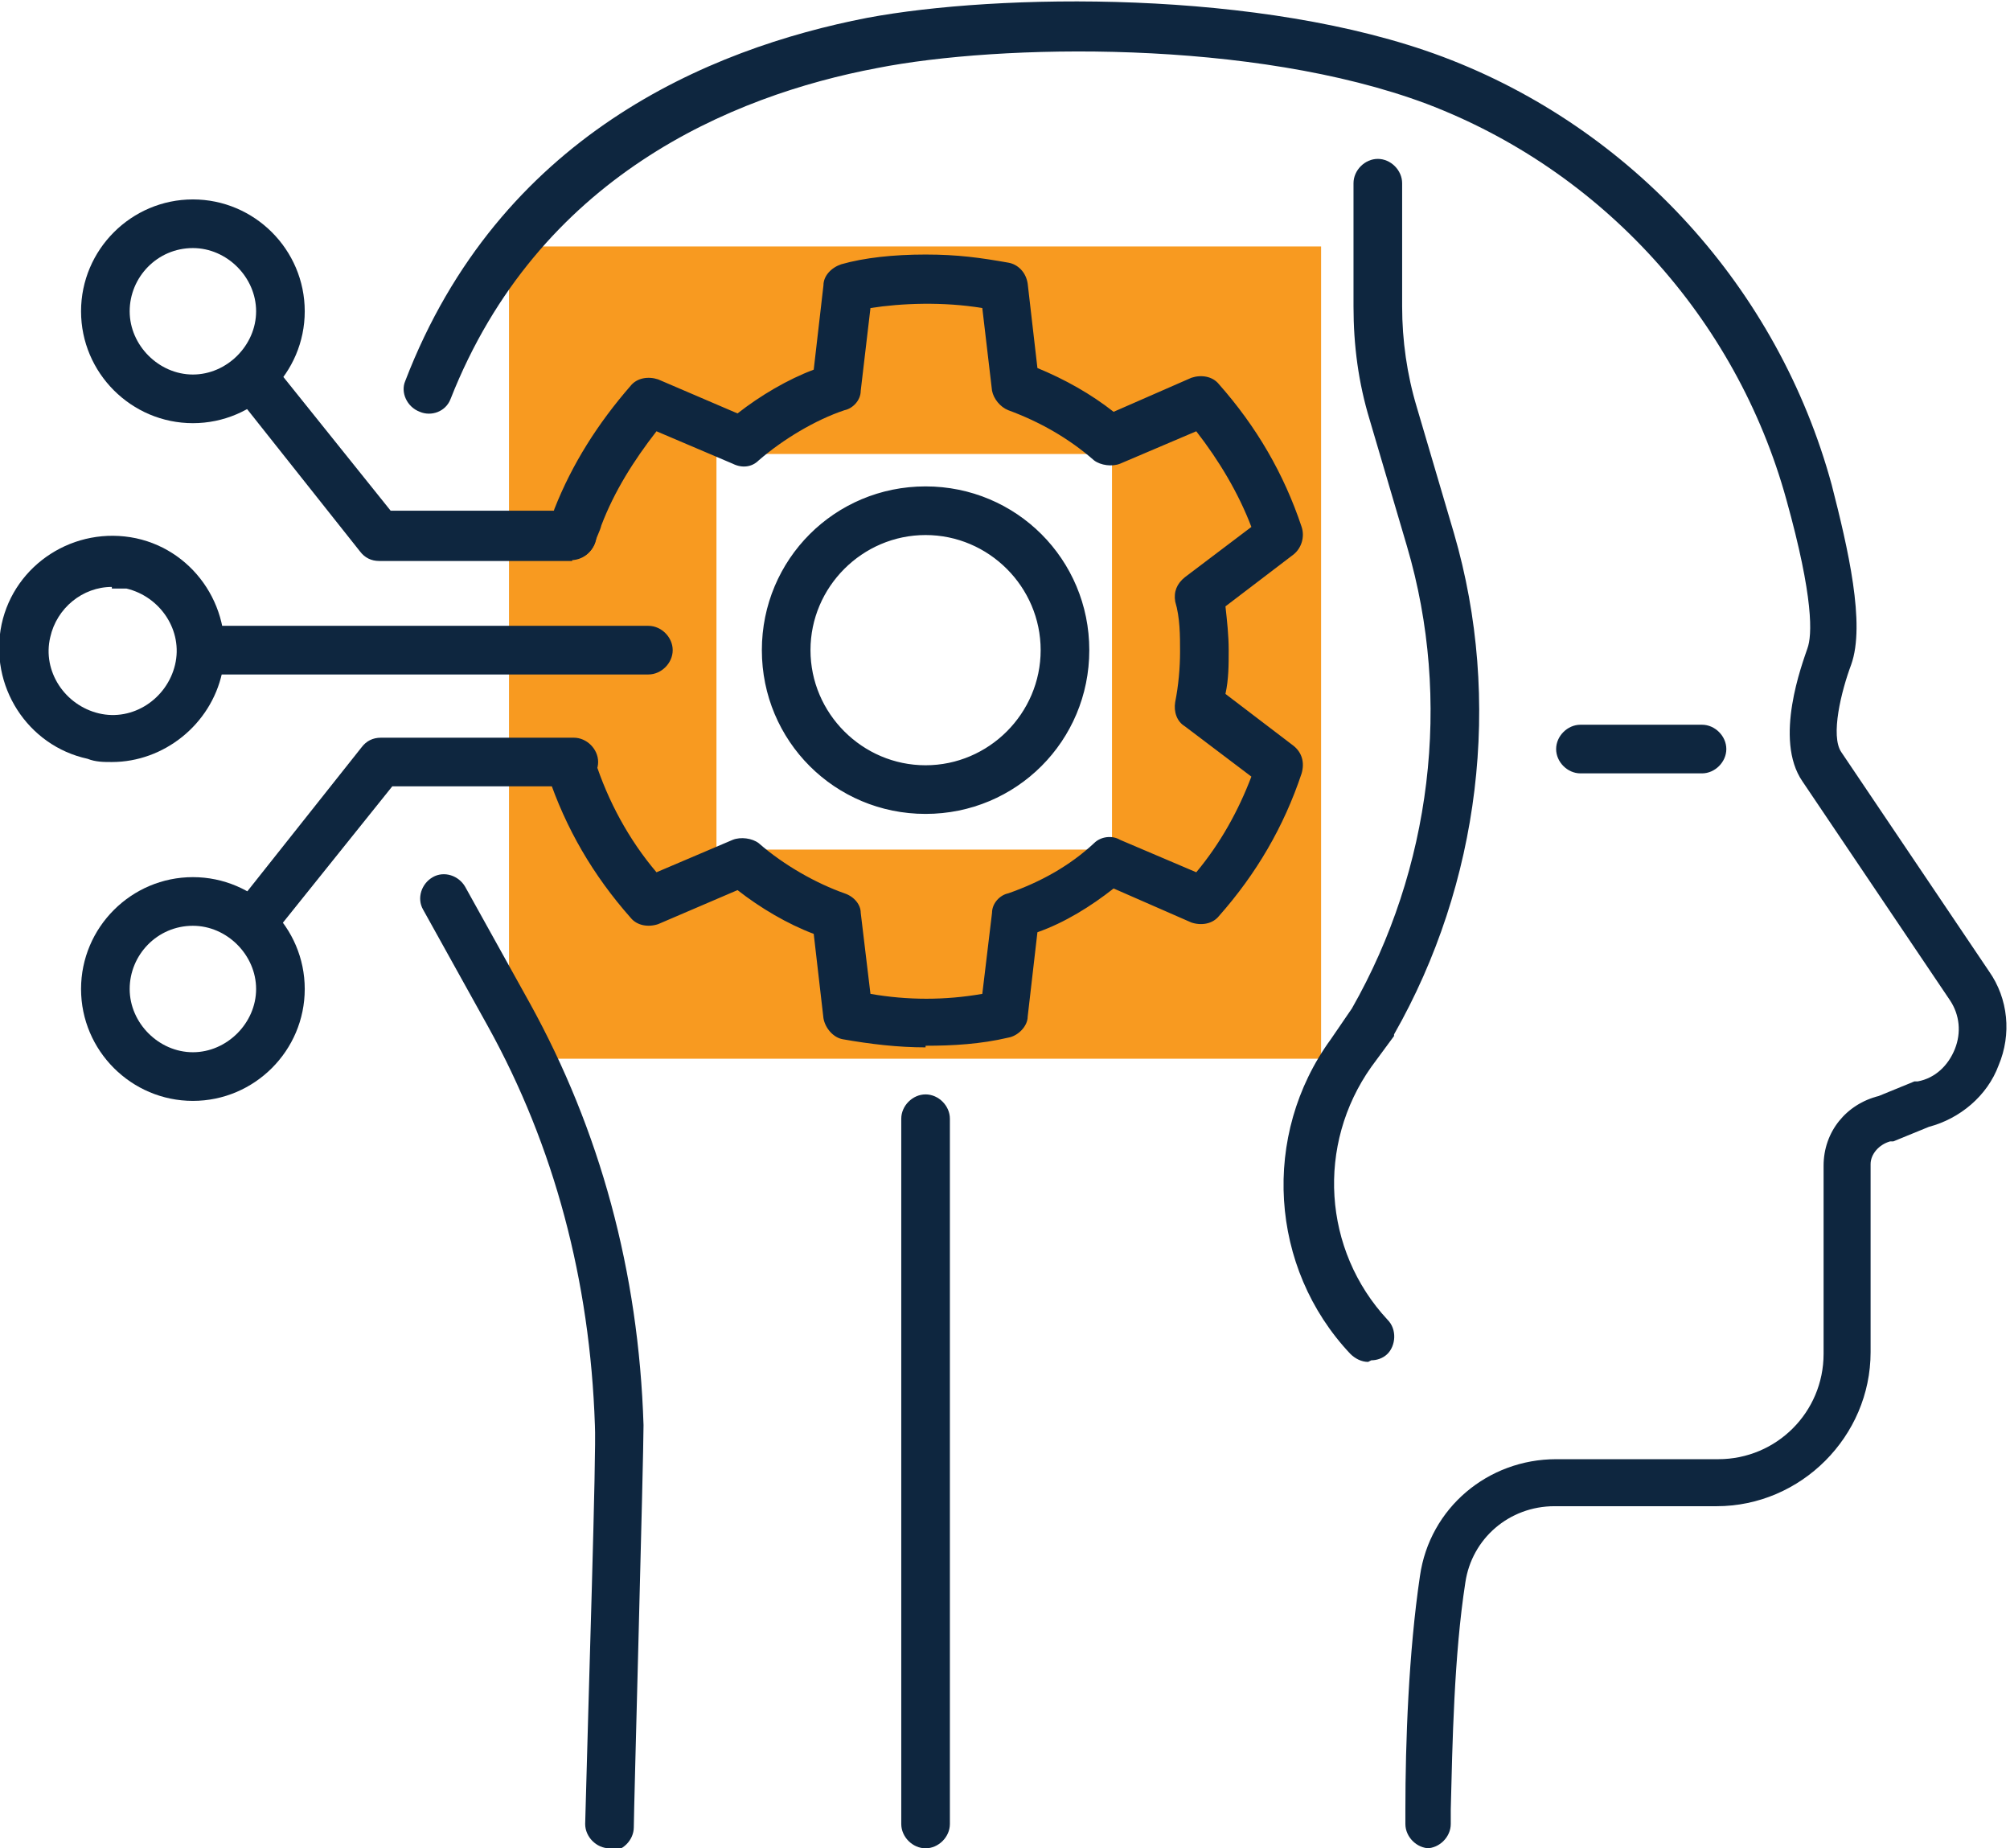 <?xml version="1.0" encoding="UTF-8"?>
<svg xmlns="http://www.w3.org/2000/svg" version="1.1" viewBox="0 0 124 114">
  <defs>
    <style>
      .cls-1 {
        fill: #f89a20;
      }

      .cls-2 {
        fill: #0e263f;
      }
    </style>
  </defs>
  <!-- Generator: Adobe Illustrator 28.7.0, SVG Export Plug-In . SVG Version: 1.2.0 Build 45)  -->
  <g>
    <g id="Layer_1">
      <g>
        <path class="cls-1" d="M31.4,15.2v50.1h50.1V15.2H31.4ZM68.6,52.4h-24.4v-24.4h24.4v24.4Z"/>
        <path class="cls-2" d="M84.4,84c-.4,0-.8-.2-1.1-.5-5-5.3-5.5-13.5-1.2-19.4l1.3-1.9c4.9-8.6,6.2-19,3.4-28.5l-2.3-7.8c-.7-2.3-1-4.6-1-7v-7.6c0-.8.7-1.5,1.5-1.5s1.5.7,1.5,1.5v7.6c0,2.1.3,4.2.9,6.2l2.3,7.8c3,10.3,1.6,21.6-3.7,30.9,0,0,0,0,0,.1l-1.4,1.9c-3.4,4.8-3,11.3,1,15.6.6.6.5,1.6,0,2.1-.3.3-.7.4-1,.4h0Z"/>
        <path class="cls-2" d="M105,47.7h-7.5c-.8,0-1.5-.7-1.5-1.5s.7-1.5,1.5-1.5h7.5c.8,0,1.5.7,1.5,1.5s-.7,1.5-1.5,1.5Z"/>
        <path class="cls-2" d="M57.1,64.6c-1.7,0-3.4-.2-5.1-.5-.6-.1-1.1-.7-1.2-1.3l-.6-5.2c-1.6-.6-3.3-1.6-4.7-2.7l-4.9,2.1c-.6.2-1.3.1-1.7-.4-2.3-2.6-4-5.5-5.1-8.8-.3-.8.2-1.6,1-1.9.8-.2,1.6.2,1.9,1,.8,2.5,2.1,4.9,3.8,6.9l4.7-2c.5-.2,1.2-.1,1.6.2,1.6,1.4,3.6,2.5,5.3,3.1.6.2,1,.7,1,1.2l.6,5c2.3.4,4.6.4,6.9,0l.6-5c0-.6.5-1.1,1-1.2,2-.7,3.8-1.7,5.3-3.1.4-.4,1.1-.5,1.6-.2l4.7,2c1.5-1.8,2.6-3.8,3.4-5.9l-4.1-3.1c-.5-.3-.7-.9-.6-1.5.2-1,.3-2.1.3-3.1s0-2.1-.3-3.1c-.1-.6.1-1.1.6-1.5l4.1-3.1c-.8-2.1-2-4.1-3.4-5.9l-4.7,2c-.5.2-1.2.1-1.6-.2-1.6-1.4-3.4-2.4-5.3-3.1-.5-.2-.9-.7-1-1.2l-.6-5.1c-2.4-.4-5-.3-6.9,0l-.6,5.1c0,.6-.5,1.1-1,1.2-1.8.6-3.8,1.8-5.3,3.1-.4.4-1,.5-1.6.2l-4.7-2c-1.4,1.8-2.6,3.7-3.4,5.8-.1.4-.3.7-.4,1.1-.3.8-1.1,1.2-1.9,1-.8-.3-1.2-1.1-1-1.9.1-.4.3-.8.4-1.2,1.1-2.8,2.7-5.3,4.7-7.6.4-.5,1.1-.6,1.7-.4l4.9,2.1c1.4-1.1,3.1-2.1,4.7-2.7l.6-5.2c0-.6.5-1.1,1.1-1.3,1.4-.4,3.2-.6,5.2-.6s3.4.2,5.1.5c.6.1,1.1.6,1.2,1.3l.6,5.2c1.7.7,3.3,1.6,4.7,2.7l4.8-2.1c.6-.2,1.3-.1,1.7.4,2.3,2.6,4,5.5,5.1,8.8.2.6,0,1.3-.5,1.7l-4.2,3.2c.1.9.2,1.8.2,2.7s0,1.8-.2,2.7l4.2,3.2c.5.4.7,1,.5,1.7-1.1,3.3-2.8,6.2-5.1,8.8-.4.5-1.1.6-1.7.4l-4.8-2.1c-1.4,1.1-3,2.1-4.7,2.7l-.6,5.2c0,.6-.6,1.2-1.2,1.3-1.7.4-3.4.5-5.1.5h0ZM57.1,50.2c-5.6,0-10.1-4.5-10.1-10.1s4.5-10.1,10.1-10.1,10.1,4.5,10.1,10.1-4.5,10.1-10.1,10.1ZM57.1,33c-3.9,0-7.1,3.2-7.1,7.1s3.2,7.1,7.1,7.1,7.1-3.2,7.1-7.1-3.2-7.1-7.1-7.1Z"/>
        <path class="cls-2" d="M35.3,34.6h-11.9c-.5,0-.9-.2-1.2-.6l-7.3-9.2c-.5-.6-.4-1.6.2-2.1.6-.5,1.6-.4,2.1.2l6.9,8.6h11.2c.8,0,1.5.7,1.5,1.5s-.7,1.5-1.5,1.5h0Z"/>
        <path class="cls-2" d="M11.9,26.1c-3.8,0-6.9-3.1-6.9-6.9s3.1-6.9,6.9-6.9,6.9,3.1,6.9,6.9-3.1,6.9-6.9,6.9ZM11.9,15.3c-2.2,0-3.9,1.8-3.9,3.9s1.8,3.9,3.9,3.9,3.9-1.8,3.9-3.9-1.8-3.9-3.9-3.9Z"/>
        <path class="cls-2" d="M16.1,57.7c-.3,0-.7-.1-.9-.3-.6-.5-.8-1.5-.2-2.1l7.3-9.2c.3-.4.7-.6,1.2-.6h11.9c.8,0,1.5.7,1.5,1.5s-.7,1.5-1.5,1.5h-11.2l-6.9,8.6c-.3.4-.7.6-1.2.6h0Z"/>
        <path class="cls-2" d="M11.9,67.9c-3.8,0-6.9-3.1-6.9-6.9s3.1-6.9,6.9-6.9,6.9,3.1,6.9,6.9-3.1,6.9-6.9,6.9ZM11.9,57.1c-2.2,0-3.9,1.8-3.9,3.9s1.8,3.9,3.9,3.9,3.9-1.8,3.9-3.9-1.8-3.9-3.9-3.9Z"/>
        <path class="cls-2" d="M39.9,41.6H12.9c-.8,0-1.5-.7-1.5-1.5s.7-1.5,1.5-1.5h27.1c.8,0,1.5.7,1.5,1.5s-.7,1.5-1.5,1.5Z"/>
        <path class="cls-2" d="M6.9,47c-.5,0-1,0-1.5-.2-3.7-.8-6.1-4.5-5.3-8.3.8-3.7,4.5-6.1,8.3-5.3,3.7.8,6.1,4.5,5.3,8.3-.7,3.2-3.6,5.5-6.8,5.5h0ZM6.9,36.2c-1.8,0-3.4,1.3-3.8,3.1-.5,2.1.9,4.2,3,4.7,2.1.5,4.2-.9,4.7-3,.5-2.1-.9-4.2-3-4.7-.3,0-.6,0-.9,0Z"/>
        <path class="cls-2" d="M37.6,114h0c-.8,0-1.5-.7-1.5-1.5.2-7.8.7-23,.6-24.6-.3-8.9-2.5-17.2-6.6-24.6l-4-7.2c-.4-.7-.1-1.6.6-2,.7-.4,1.6-.1,2,.6l4,7.2c4.3,7.8,6.7,16.5,7,26,0,2.1-.6,23.8-.6,24.8,0,.8-.7,1.5-1.5,1.5h0Z"/>
        <path class="cls-2" d="M88.2,114h0c-.8,0-1.5-.7-1.5-1.5v-.9c0-4.1.2-9.7.9-14.4.6-4.2,4.2-7.2,8.4-7.2h10c3.6,0,6.5-2.9,6.5-6.5v-11.6c0-2.1,1.4-3.8,3.4-4.3l2.2-.9c0,0,.1,0,.2,0,1.1-.2,1.9-1,2.3-2,.4-1,.3-2.1-.3-3l-9.1-13.5c-1.8-2.6,0-7.3.3-8.2.3-.8.4-3.1-1.3-9.2-3.1-11.2-11.4-20.3-22.2-24.4-10.7-4-26.3-3.7-33.9-2.2-9,1.7-20.9,6.7-26.3,20.4-.3.8-1.2,1.1-1.9.8-.8-.3-1.2-1.2-.9-1.9C30.8,8.4,43.7,3,53.5,1.1c8-1.5,24.3-1.8,35.5,2.4,11.7,4.4,20.7,14.3,24,26.4,1,3.9,2.1,8.6,1.2,11.1-.6,1.6-1.3,4.4-.6,5.4l9.1,13.5c1.2,1.7,1.4,3.9.6,5.8-.7,1.9-2.4,3.3-4.3,3.8l-2.2.9c0,0-.2,0-.2,0-.7.2-1.2.8-1.2,1.4v11.6c0,5.2-4.3,9.5-9.5,9.5h-10c-2.8,0-5.1,2-5.5,4.7-.7,4.5-.8,10-.9,14v.9c0,.8-.7,1.5-1.5,1.5h0Z"/>
        <path class="cls-2" d="M57.1,114c-.8,0-1.5-.7-1.5-1.5v-43.5c0-.8.7-1.5,1.5-1.5s1.5.7,1.5,1.5v43.5c0,.8-.7,1.5-1.5,1.5Z"/>
      </g>
    </g>
  </g>
</svg>